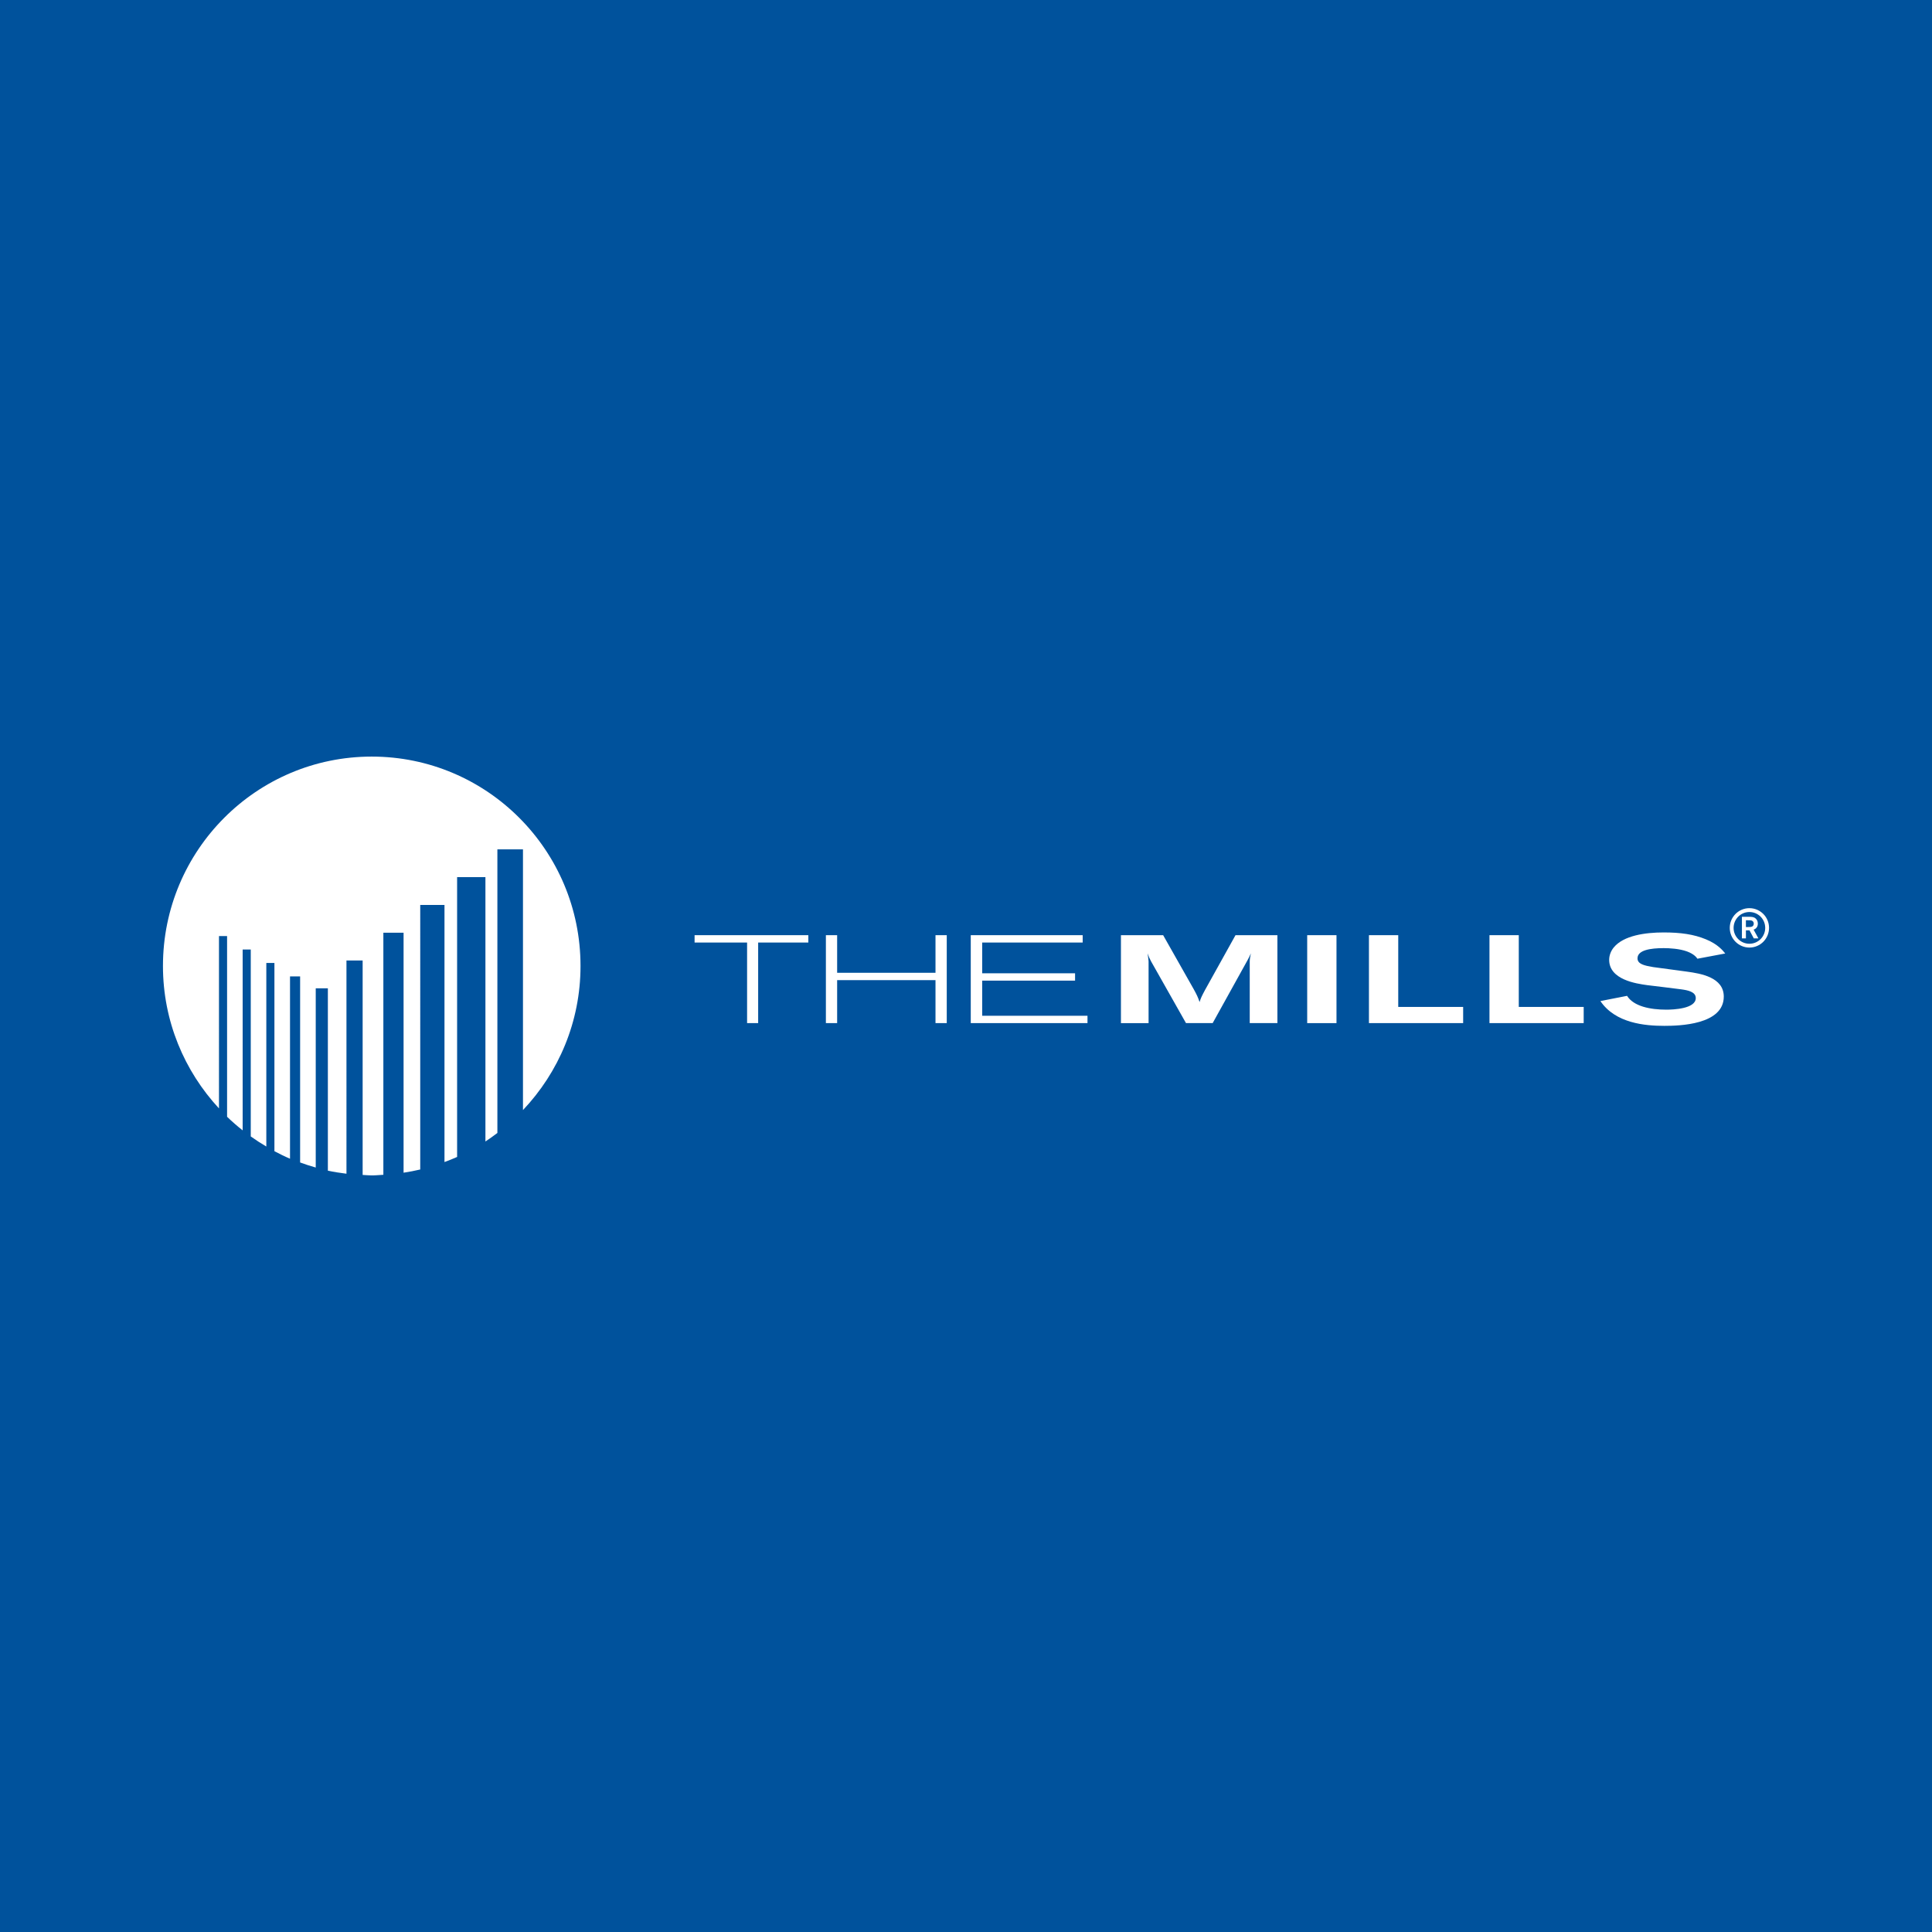 <?xml version="1.0" encoding="utf-8"?>
<!-- Generator: Adobe Illustrator 13.0.0, SVG Export Plug-In . SVG Version: 6.00 Build 14948)  -->
<!DOCTYPE svg PUBLIC "-//W3C//DTD SVG 1.0//EN" "http://www.w3.org/TR/2001/REC-SVG-20010904/DTD/svg10.dtd">
<svg version="1.0" id="Layer_1" xmlns="http://www.w3.org/2000/svg" xmlns:xlink="http://www.w3.org/1999/xlink" x="0px" y="0px"
	 width="192.756px" height="192.756px" viewBox="0 0 192.756 192.756" enable-background="new 0 0 192.756 192.756"
	 xml:space="preserve">
<g>
	<polygon fill-rule="evenodd" clip-rule="evenodd" fill="#00529C" points="0,0 192.756,0 192.756,192.756 0,192.756 0,0 	"/>
	<path fill-rule="evenodd" clip-rule="evenodd" fill="#FFFFFF" d="M38.247,93.058h2.018v23.943c0.562-0.086,1.115-0.192,1.662-0.321
		V90.285h2.419v25.653c0.426-0.159,0.848-0.324,1.26-0.509V87.513h2.825v26.373c0.411-0.269,0.804-0.555,1.193-0.852V84.742h2.553
		v26.009c3.549-3.746,5.741-8.799,5.741-14.375c0-11.538-9.327-20.891-20.831-20.891c-11.502,0-20.829,9.354-20.829,20.891
		c0,5.496,2.134,10.482,5.59,14.211V93.393h0.808v18.028c0.496,0.478,1.014,0.93,1.554,1.356V94.734h0.808v18.648
		c0.501,0.359,1.02,0.693,1.553,1.007V96.075h0.808v18.78c0.509,0.268,1.023,0.524,1.556,0.75V97.416h1.008v18.564
		c0.511,0.188,1.03,0.357,1.558,0.505V98.604h1.21v18.194c0.609,0.13,1.229,0.228,1.856,0.304V95.83h1.614v21.393
		c0.304,0.014,0.6,0.048,0.906,0.048c0.391,0,0.773-0.04,1.161-0.062V93.058L38.247,93.058z"/>
	<polygon fill-rule="evenodd" clip-rule="evenodd" fill="#FFFFFF" points="69.299,93.303 80.647,93.303 80.647,94.037 
		75.642,94.037 75.642,102.075 74.537,102.075 74.537,94.037 69.299,94.037 69.299,93.303 	"/>
	<polygon fill-rule="evenodd" clip-rule="evenodd" fill="#FFFFFF" points="83.522,93.303 83.522,97.055 93.335,97.055 
		93.335,93.303 94.458,93.303 94.458,102.075 93.335,102.075 93.335,97.788 83.522,97.788 83.522,102.075 82.399,102.075 
		82.399,93.303 83.522,93.303 	"/>
	<polygon fill-rule="evenodd" clip-rule="evenodd" fill="#FFFFFF" points="96.853,93.303 108.019,93.303 108.019,94.037 
		97.993,94.037 97.993,97.105 107.26,97.105 107.26,97.838 97.993,97.838 97.993,101.343 108.499,101.343 108.499,102.075 
		96.853,102.075 96.853,93.303 	"/>
	<path fill-rule="evenodd" clip-rule="evenodd" fill="#FFFFFF" d="M111.835,93.303h4.212l3.039,5.369
		c0.315,0.571,0.431,0.807,0.596,1.305c0.115-0.375,0.216-0.597,0.544-1.206l3.04-5.467h4.18v8.772h-2.76v-6.139
		c0-0.26,0.05-0.484,0.116-0.819c-0.116,0.261-0.165,0.359-0.33,0.671l-3.484,6.287h-2.661l-3.486-6.164
		c-0.18-0.334-0.215-0.435-0.345-0.794c0.049,0.373,0.065,0.446,0.098,0.783v6.175h-2.758V93.303L111.835,93.303z"/>
	<polygon fill-rule="evenodd" clip-rule="evenodd" fill="#FFFFFF" points="130.419,93.303 133.342,93.303 133.342,102.077 
		130.419,102.077 130.419,93.303 	"/>
	<polygon fill-rule="evenodd" clip-rule="evenodd" fill="#FFFFFF" points="136.579,93.303 139.503,93.303 139.503,100.461 
		145.979,100.461 145.979,102.075 136.579,102.075 136.579,93.303 	"/>
	<polygon fill-rule="evenodd" clip-rule="evenodd" fill="#FFFFFF" points="148.605,93.303 151.529,93.303 151.529,100.461 
		158.005,100.461 158.005,102.075 148.605,102.075 148.605,93.303 	"/>
	<path fill-rule="evenodd" clip-rule="evenodd" fill="#FFFFFF" d="M162.332,99.355c0.661,1.056,2.328,1.379,3.915,1.379
		c0.71,0,2.94-0.087,2.94-1.157c0-0.632-0.81-0.782-1.436-0.869c-0.479-0.074-2.875-0.349-3.422-0.422
		c-1.073-0.15-3.782-0.536-3.782-2.523c0-0.435,0.165-0.884,0.462-1.242c0.977-1.182,3.123-1.491,4.973-1.491
		c1.701,0,3.006,0.186,4.214,0.684c1.188,0.485,1.7,1.13,1.932,1.416l-2.775,0.522c-0.099-0.137-0.33-0.46-1.024-0.72
		c-0.776-0.287-1.783-0.336-2.346-0.336c-1.287,0-2.609,0.187-2.609,1.019c0,0.572,0.678,0.722,1.552,0.87
		c0.48,0.076,2.859,0.374,3.403,0.459c1.354,0.188,3.652,0.561,3.652,2.486c0,2.821-4.461,2.92-5.932,2.92
		c-1.916,0-4.872-0.249-6.377-2.473L162.332,99.355L162.332,99.355z"/>
	<path fill-rule="evenodd" clip-rule="evenodd" fill="#FFFFFF" d="M173.79,91.468h0.686c0.287,0.004,0.479,0.004,0.667,0.156
		c0.135,0.11,0.237,0.281,0.237,0.531c0,0.413-0.3,0.557-0.423,0.593l0.479,0.877h-0.46l-0.426-0.802h-0.36v0.802h-0.399V91.468
		L173.79,91.468z M174.189,91.817v0.675h0.141c0.136,0,0.188-0.002,0.266-0.006c0.088-0.004,0.376-0.019,0.376-0.333
		c0-0.047-0.002-0.205-0.171-0.291c-0.084-0.044-0.188-0.046-0.426-0.046H174.189L174.189,91.817z"/>
	<path fill="#FFFFFF" d="M176.498,92.574v0.003c-0.001,0.541-0.221,1.032-0.574,1.386v0.001c-0.353,0.352-0.84,0.572-1.377,0.574
		l0,0h-0.009h-0.004c-0.538-0.001-1.028-0.223-1.382-0.578c-0.352-0.354-0.571-0.841-0.573-1.378v0v-0.008V92.57
		c0.001-0.541,0.222-1.032,0.575-1.387c0.353-0.353,0.84-0.573,1.375-0.575h0.001h0.008h0.004c0.54,0.001,1.03,0.222,1.384,0.577
		c0.352,0.354,0.57,0.841,0.572,1.379v0V92.574L176.498,92.574z M176.116,92.578v-0.003v-0.008v0
		c-0.002-0.434-0.178-0.827-0.461-1.111c-0.283-0.285-0.679-0.463-1.113-0.464h-0.004h-0.007h-0.001
		c-0.432,0.002-0.823,0.178-1.105,0.461c-0.285,0.286-0.463,0.682-0.464,1.119v0.004v0.007v0.001
		c0.002,0.433,0.179,0.826,0.461,1.111c0.284,0.285,0.679,0.463,1.112,0.463h0.004h0.008h0.001c0.432-0.001,0.823-0.179,1.106-0.461
		l0.001,0C175.938,93.41,176.115,93.014,176.116,92.578L176.116,92.578z"/>
</g>
</svg>
